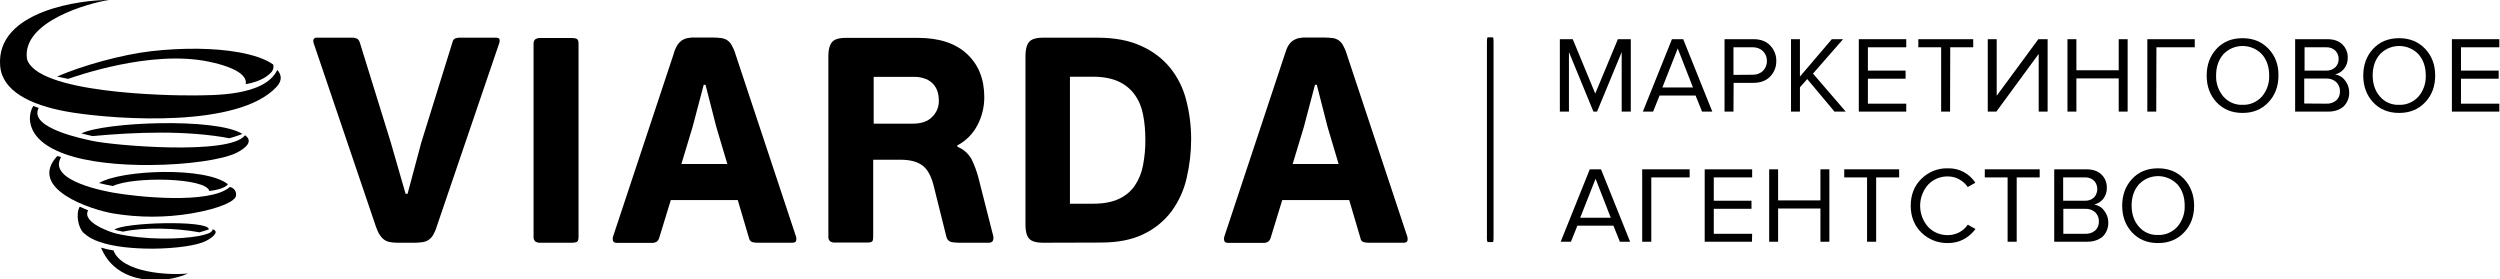 <?xml version="1.0" encoding="UTF-8"?> <!-- Generator: Adobe Illustrator 25.2.3, SVG Export Plug-In . SVG Version: 6.00 Build 0) --> <svg xmlns="http://www.w3.org/2000/svg" xmlns:xlink="http://www.w3.org/1999/xlink" id="Слой_1" x="0px" y="0px" viewBox="0 0 1512 169" style="enable-background:new 0 0 1512 169;" xml:space="preserve"> <style type="text/css"> .st0{fill-rule:evenodd;clip-rule:evenodd;} </style> <path class="st0" d="M16.3,35.6C13.1,12.8,54.4,1.7,65.9,0C50.3-0.2-2.7,6.1,0.1,39.9c0.1,0.9,0.2,1.8,0.4,2.7 c3.1,14.2,21,22.1,44.2,25.6c27,4.1,99.3,9.2,122.5-15.6c1.9-2,3.5-4.9,2-8.1c-0.4-0.8-0.9-1.6-1.5-2.2 c-7.6,16.1-39.5,15.2-49.7,15.4C101,57.9,22.1,56.4,16.3,35.6L16.3,35.6z"></path> <path class="st0" d="M41.2,47.7c4-1.3,49.7-17.8,85.1-10.4c9.2,1.9,15.4,4.4,18.8,6.9c1.2,0.9,2.3,2,3,3.3c0.6,1.1,0.7,2.3,0.5,3.4 c1.1-0.2,2.2-0.5,3.3-0.7c2-0.5,3.9-1.1,5.7-2c2.2-0.9,4.2-2.3,5.9-3.9c1.3-1.1,2-2.7,1.9-4.3c0-0.2,0-0.4-0.1-0.5l-0.1-0.5 c-4.6-3.3-12-5.8-21-7.4c-14.5-2.6-33.3-2.8-52.3-0.7C73.4,33,49.4,39.8,34.5,46.3C35.8,46.7,39.8,47.3,41.2,47.7L41.2,47.7z"></path> <path class="st0" d="M55.4,85.1c-2.9-0.7-38.6-7.4-32-19.8c-1.1-0.4-2.2-0.8-3.3-1.2c-4.1,7.2-1.5,15.1,3.8,20.2 c3.3,3.3,8.3,6.3,15.2,8.8c13.7,5,33.5,6.9,52.3,6.7c22.2-0.2,43.2-3.2,51.7-7.4c5.5-2.8,10.3-6.9,5.1-10.6 C139.2,94.1,67.9,88,55.4,85.1L55.4,85.1z"></path> <path class="st0" d="M49.2,80.7l6.7,1.6c26.1-2.4,56.7-3.6,82.8,1.3c1.1-0.2,9.5-2.9,7.7-2.7C130.7,71.1,63.5,73.7,49.2,80.7z"></path> <path class="st0" d="M68.4,116.5c-3.2-0.6-39.7-6.8-31.6-21.2c0.3-0.6-1.7-0.8-2.2-0.9c-18.3,19.9,21.1,32.6,33.9,34.7 c15.6,2.6,31.5,2.6,47.2,0c18.6-3.2,26.5-7.7,27-10.6c0.5-2.5-1.1-4.9-3.6-5.4c0,0,0,0,0,0H139C126.9,123.8,82,119,68.4,116.5z"></path> <path class="st0" d="M59.9,110.7c3.3,0.8,5,1.2,8.4,1.8c12.4-5.9,56.3-5.1,58.3,3c2.5-0.3,9.4-1.3,11.2-4.1 C124.5,100.7,73.4,102.6,59.9,110.7L59.9,110.7z"></path> <path class="st0" d="M68.6,151.4c-2.5-0.3-5-0.9-7.5-1.6c0.2,0.5,0.4,1,0.7,1.5c9.6,21,37.2,20.8,51.9,14.1 C102.3,166.6,73.7,165.1,68.6,151.4L68.6,151.4z"></path> <path class="st0" d="M70,141.2c-1.8-0.4-20.8-6.4-16.7-14c-0.7-0.2-4.4-2-5.1-2.2c-2.5,4.5-0.9,12.7,2.3,15.8c2.7,2.5,6,4.3,9.5,5.4 c8.5,3.1,20.7,4.2,32.4,4.2c13.7-0.1,26.7-1.9,32-4.6c3.4-1.7,5.1-3.3,5.8-4.6c0.2-0.3,0.3-0.7,0.2-1.1c-0.1-0.3-0.2-0.6-0.5-0.8 c-0.4-0.3-0.8-0.5-1.3-0.6c-0.1,0.9-0.8,1.7-2.2,2.3c-1.9,0.8-3.9,1.3-6,1.7C109.2,144.8,87.7,145.3,70,141.2L70,141.2z"></path> <path class="st0" d="M69.2,138.9c2,0.6,3,0.7,5.2,1.2c12-2.7,31.8-2.3,46.2,0.4c0.7-0.1,6.8-2,5.7-1.9 C125.8,133,74.6,134.5,69.2,138.9z"></path> <path d="M245.3,117.2h1.2l8.3-31l18.9-60.8c0.2-1,0.8-1.8,1.7-2.2c1-0.3,2-0.5,3.1-0.4h21.6c1.2,0,1.9,0.4,2,1.1 c0.2,0.7,0.1,1.4-0.1,2l-38,111.5c-0.5,1.8-1.3,3.4-2.2,5c-0.7,1.1-1.6,2-2.6,2.7c-1,0.7-2.2,1.1-3.4,1.3c-1.5,0.2-2.9,0.4-4.4,0.4 h-11c-1.5,0-3.1-0.1-4.6-0.4c-1.2-0.2-2.4-0.7-3.4-1.4c-1.1-0.8-2-1.8-2.7-2.9c-1-1.5-1.7-3.2-2.3-4.9L189.6,25.8 c-0.2-0.7-0.2-1.5,0.1-2.1c0.4-0.7,1.2-1,2-0.9h21.2c1.2-0.1,2.4,0.2,3.4,0.8c0.7,0.7,1.2,1.5,1.4,2.4l18.6,60L245.3,117.2z"></path> <path d="M349.1,146.1c-0.5,0.5-1.7,0.7-3.5,0.7h-18.8c-1.1,0.1-2.2-0.2-3.1-0.8c-0.8-0.8-1.1-1.8-1-2.9V26.7c-0.1-1.1,0.2-2.1,1-2.9 c0.9-0.6,2-0.9,3.1-0.8h18.8c1.8,0,2.9,0.2,3.5,0.7s0.8,1.5,0.8,3v116.4C349.9,144.6,349.7,145.6,349.1,146.1z"></path> <path d="M446.2,121h-40.5l-6.9,22.5c-0.2,1-0.8,1.9-1.5,2.6c-1,0.6-2.2,0.9-3.4,0.8h-20.7c-1.3,0-2.1-0.4-2.4-1.1 c-0.3-0.8-0.3-1.7-0.1-2.5l36.8-110.9c0.4-1.7,1.1-3.3,2-4.9c0.7-1.1,1.6-2.1,2.6-2.9c1.1-0.7,2.3-1.3,3.5-1.5 c1.5-0.3,3.1-0.5,4.7-0.4H431c1.7,0,3.4,0.1,5.1,0.3c1.3,0.2,2.6,0.6,3.7,1.3c1.1,0.8,2.1,1.8,2.7,3c0.9,1.6,1.7,3.3,2.2,5.1 l36.8,110.9c0.2,0.7,0.2,1.6,0,2.3c-0.2,0.8-1,1.2-2.3,1.2h-21c-1.1,0-2.2-0.1-3.3-0.4c-1-0.4-1.7-1.3-1.9-2.4L446.2,121z M412.1,99.2h27.8l-6.7-22.5l-6.5-25.4h-1.1l-6.7,25.4L412.1,99.2z"></path> <path d="M579.1,88.8c3.6,1.4,6.6,4.1,8.5,7.5c1.7,3.5,3.1,7.2,4.1,11l9,35.4c0.2,0.8,0.2,1.7-0.1,2.6c-0.3,1-1.2,1.5-2.6,1.5h-18.5 c-1.4,0-2.7-0.2-4.1-0.4c-1.5-0.4-2.7-1.6-3-3.1l-7.8-31.3c-1.5-5.8-3.8-9.8-6.8-12s-7.2-3.3-12.5-3.4h-17.2V143 c0,1.7-0.2,2.7-0.7,3.1s-1.6,0.6-3.4,0.6h-18.9c-1.1,0.1-2.2-0.2-3.1-0.8c-0.8-0.8-1.1-1.8-1-2.9V33.6c0-3.5,0.7-6.2,2.1-8 s4.2-2.7,8.5-2.7H555c12.9,0,22.8,3.2,29.8,9.7s10.5,15.2,10.5,26.2c0,5.9-1.4,11.8-4.2,17c-2.7,5.2-7,9.5-12.2,12.2L579.1,88.8z M567.8,60.5c0-1.6-0.2-3.2-0.7-4.8c-1-3.6-3.6-6.5-7.1-7.9c-2.4-1-5-1.4-7.6-1.3h-24v28.3h23.5c5.2,0,9.1-1.3,11.8-4 C566.5,68.1,568,64.4,567.8,60.5z"></path> <path d="M630.8,146.8c-4.2,0-7.1-0.9-8.5-2.6s-2.1-4.4-2.1-8.2V33.8c0-3.8,0.7-6.5,2.1-8.3s4.2-2.7,8.5-2.7h33.1 c10.4,0,19.2,1.7,26.3,5c6.8,3,12.8,7.5,17.5,13.2c4.6,5.7,7.9,12.4,9.7,19.5c2,7.7,3,15.6,3,23.6c0,7.9-0.9,15.8-2.7,23.5 c-1.6,7.2-4.7,14-9,20c-4.4,5.9-10.2,10.7-16.9,13.9c-7,3.5-15.7,5.2-26.1,5.2L630.8,146.8z M692.7,84.2c0-5-0.4-10.1-1.4-15 c-0.8-4.3-2.5-8.4-5-11.9c-2.5-3.5-5.9-6.2-9.8-8c-4.1-1.9-9.3-2.9-15.6-2.9h-13.8v76.8h14.3c6.1,0,11.2-1,15.3-2.9 c3.9-1.8,7.2-4.5,9.6-8c2.5-3.7,4.2-7.9,5-12.3C692.3,94.7,692.8,89.4,692.7,84.2L692.7,84.2z"></path> <path d="M816,121h-40.5l-6.9,22.5c-0.2,1-0.8,1.9-1.5,2.6c-1,0.6-2.2,0.9-3.5,0.8h-20.7c-1.3,0-2.1-0.4-2.4-1.1 c-0.3-0.8-0.3-1.7-0.1-2.5l36.8-110.9c0.5-1.7,1.1-3.3,2-4.9c0.7-1.1,1.6-2.1,2.7-2.9c1.1-0.7,2.3-1.3,3.5-1.5 c1.5-0.3,3.1-0.5,4.7-0.4h10.6c1.7,0,3.4,0.1,5.1,0.3c1.3,0.1,2.6,0.6,3.7,1.3c1.1,0.8,2.1,1.8,2.7,3c0.9,1.6,1.7,3.3,2.2,5.1 l36.8,110.9c0.2,0.7,0.2,1.6,0,2.3c-0.2,0.8-1,1.2-2.3,1.2h-21c-1.1,0-2.2-0.1-3.3-0.4c-1-0.4-1.7-1.3-1.8-2.4L816,121z M781.8,99.2 h27.8l-6.7-22.5l-6.5-25.4h-1.1l-6.7,25.4L781.8,99.2z"></path> <path d="M903.2,145.7c-0.1,0.5-0.2,0.7-0.5,0.7h-2.8c-0.2,0.1-0.3-0.2-0.5-0.8c-0.1-1-0.2-1.9-0.1-2.9V26.3c0-1,0-1.9,0.1-2.9 c0.1-0.6,0.3-0.9,0.5-0.8h2.8c0.3,0,0.4,0.2,0.5,0.7c0.1,1,0.1,2,0.1,3v116.4C903.3,143.7,903.3,144.7,903.2,145.7z"></path> <path d="M986.3,67.5h-5.5v-36l-14.9,36h-2.2l-14.8-36v36h-5.5V23.7h7.8l13.6,32.9l13.7-32.9h7.8V67.5z"></path> <path d="M1035.6,67.5h-6.2l-3.9-9.7h-21.8l-3.9,9.7h-6.2l17.6-43.8h6.8L1035.6,67.5z M1023.9,52.9l-9.2-23.6l-9.3,23.6H1023.9z"></path> <path d="M1048.4,67.5h-5.4V23.7h17.6c4.3,0,7.6,1.3,10,3.8c2.4,2.5,3.8,5.9,3.7,9.4c0.1,3.5-1.3,6.9-3.7,9.4 c-2.5,2.5-5.8,3.8-10,3.8h-12.1L1048.4,67.5z M1059.9,45.2c2.3,0.1,4.6-0.7,6.3-2.3c1.6-1.6,2.5-3.7,2.4-6c0.1-2.3-0.8-4.4-2.4-6 c-1.7-1.6-4-2.4-6.3-2.3h-11.5v16.7L1059.9,45.2z"></path> <path d="M1116.3,67.5h-6.8L1093,47.8l-4.4,5v14.7h-5.4V23.7h5.4v22.6l19.3-22.6h6.8l-18.2,20.8L1116.3,67.5z"></path> <path d="M1152.9,67.5h-28.7V23.7h28.7v4.9h-23.2v14.1h22.8v4.9h-22.8v15.1h23.2V67.5z"></path> <path d="M1179.4,67.5h-5.4V28.6h-13.8v-4.9h33.2v4.9h-13.9L1179.4,67.5z"></path> <path d="M1207.4,67.5h-5.2V23.7h5.4v34.2l25.2-34.2h5.6v43.8h-5.4V32.6L1207.4,67.5z"></path> <path d="M1286.8,67.5h-5.4V47.4h-25.6v20.1h-5.4V23.7h5.4v18.8h25.6V23.7h5.4V67.5z"></path> <path d="M1304.1,67.5h-5.4V23.7h28.7v4.9h-23.2L1304.1,67.5z"></path> <path d="M1356.3,68.3c-6.4,0-11.6-2.1-15.7-6.4c-4-4.3-6-9.7-6-16.2c0-6.5,2-11.9,6-16.2s9.2-6.4,15.7-6.4c6.4,0,11.6,2.1,15.7,6.4 s6.1,9.7,6,16.2c0,6.5-2,11.9-6.1,16.2S1362.7,68.3,1356.3,68.3z M1356.3,63.4c4.4,0.2,8.7-1.7,11.7-5c3-3.5,4.6-8.1,4.4-12.8 c0-5.2-1.5-9.5-4.4-12.8c-6.1-6.4-16.4-6.7-22.8-0.5c-0.2,0.2-0.4,0.3-0.5,0.5c-2.9,3.3-4.4,7.6-4.4,12.8c-0.2,4.7,1.4,9.2,4.4,12.8 C1347.6,61.7,1351.9,63.6,1356.3,63.4z"></path> <path d="M1408.1,67.5h-20V23.7h19.5c3.8,0,6.8,1,9,3.1c2.2,2.1,3.4,5,3.3,8.1c0.1,2.4-0.7,4.8-2.2,6.7c-1.4,1.7-3.3,2.9-5.4,3.4 c2.4,0.4,4.6,1.7,6,3.7c1.6,2,2.5,4.5,2.5,7.1c0.1,3.2-1.1,6.3-3.4,8.6C1415.1,66.4,1412,67.5,1408.1,67.5z M1406.8,42.7 c2.1,0.1,4.1-0.6,5.6-2c1.3-1.3,2.1-3.2,2-5c0.1-1.9-0.7-3.7-2-5.1c-1.5-1.4-3.5-2.1-5.5-2h-13.1v14.1L1406.8,42.7z M1407,62.7 c2.2,0.1,4.3-0.6,6-2c1.5-1.4,2.3-3.4,2.2-5.5c0.1-2-0.7-4-2.2-5.5c-1.6-1.5-3.8-2.3-6-2.2h-13.4v15.1L1407,62.7z"></path> <path d="M1451,68.3c-6.4,0-11.7-2.1-15.7-6.4c-4-4.3-6-9.7-6-16.2c0-6.5,2-11.9,6-16.2s9.2-6.4,15.7-6.4c6.4,0,11.6,2.1,15.7,6.4 s6.1,9.7,6.1,16.2c0,6.5-2,11.9-6.1,16.2S1457.4,68.3,1451,68.3z M1451,63.4c4.4,0.2,8.7-1.7,11.7-5c3-3.5,4.6-8.1,4.4-12.8 c0-5.2-1.5-9.5-4.4-12.8c-6.1-6.4-16.4-6.7-22.8-0.5c-0.2,0.2-0.4,0.3-0.5,0.5c-2.9,3.3-4.4,7.6-4.4,12.8c0,5.2,1.5,9.5,4.4,12.8 C1442.3,61.8,1446.6,63.6,1451,63.4z"></path> <path d="M1511.6,67.5h-28.7V23.7h28.7v4.9h-23.2v14.1h22.8v4.9h-22.8v15.1h23.2V67.5z"></path> <path d="M985.9,146.2h-6.2l-3.9-9.7H954l-3.9,9.7h-6.2l17.6-43.8h6.8L985.9,146.2z M974.2,131.7l-9.2-23.6l-9.3,23.6H974.2z"></path> <path d="M998.7,146.2h-5.5v-43.8h28.7v4.9h-23.2V146.2z"></path> <path d="M1059.6,146.2H1031v-43.8h28.7v4.9h-23.2v14.1h22.8v4.9h-22.8v15.1h23.2L1059.6,146.2z"></path> <path d="M1106.4,146.2h-5.4v-20.1h-25.6v20.1h-5.4v-43.8h5.4v18.8h25.6v-18.8h5.4L1106.4,146.2z"></path> <path d="M1134.6,146.2h-5.4v-38.9h-13.8v-4.9h33.2v4.9h-13.9V146.2z"></path> <path d="M1178.1,147c-6,0.1-11.7-2.1-16-6.3c-4.3-4.2-6.5-9.7-6.5-16.3s2.2-12.1,6.5-16.3c4.3-4.2,10-6.5,16-6.3 c6.7-0.2,12.9,3.1,16.6,8.7l-4.6,2.6c-1.3-1.9-3.1-3.5-5.1-4.6c-2.1-1.2-4.5-1.8-6.9-1.8c-4.5-0.1-8.9,1.7-12,5 c-6.4,7.3-6.4,18.2,0,25.5c3.1,3.3,7.5,5.1,12,5c2.4,0,4.8-0.6,6.9-1.7c2.1-1.1,3.8-2.7,5.1-4.6l4.7,2.6 C1190.5,144.1,1184.9,147,1178.1,147z"></path> <path d="M1219.6,146.2h-5.4v-38.9h-13.8v-4.9h33.2v4.9h-13.9V146.2z"></path> <path d="M1262.3,146.2h-19.9v-43.8h19.5c3.8,0,6.8,1,9,3.1c2.2,2.1,3.4,5,3.3,8.1c0.1,2.4-0.7,4.8-2.2,6.7c-1.4,1.7-3.3,2.9-5.4,3.4 c2.4,0.4,4.6,1.7,6,3.7c1.6,2,2.5,4.5,2.5,7.1c0.1,3.2-1.1,6.3-3.4,8.6C1269.3,145.1,1266.2,146.2,1262.3,146.2z M1260.9,121.4 c2.1,0.1,4.1-0.6,5.6-2c2.6-2.9,2.6-7.3,0-10.1c-1.5-1.4-3.5-2.1-5.6-2h-13.1v14.1L1260.9,121.4z M1261.2,141.4c2.2,0.1,4.3-0.6,6-2 c1.5-1.4,2.3-3.4,2.2-5.5c0.1-2-0.7-4-2.1-5.4c-1.6-1.5-3.8-2.3-6-2.2h-13.4v15.1L1261.2,141.4z"></path> <path d="M1305.2,147c-6.4,0-11.7-2.1-15.7-6.4c-4-4.3-6-9.7-6-16.2c0-6.5,2-11.9,6-16.2s9.2-6.4,15.7-6.4c6.4,0,11.6,2.1,15.7,6.4 c4,4.3,6.1,9.7,6.1,16.2c0,6.5-2,11.9-6.1,16.2S1311.6,147,1305.2,147z M1305.2,142.1c4.4,0.2,8.7-1.7,11.7-5 c3-3.5,4.6-8.1,4.4-12.8c0-5.2-1.5-9.5-4.4-12.8c-6.2-6.4-16.4-6.7-22.8-0.5c-0.2,0.2-0.3,0.3-0.5,0.5c-2.9,3.3-4.4,7.6-4.4,12.8 c0,5.2,1.5,9.5,4.4,12.8C1296.5,140.5,1300.8,142.3,1305.2,142.1z"></path> </svg> 